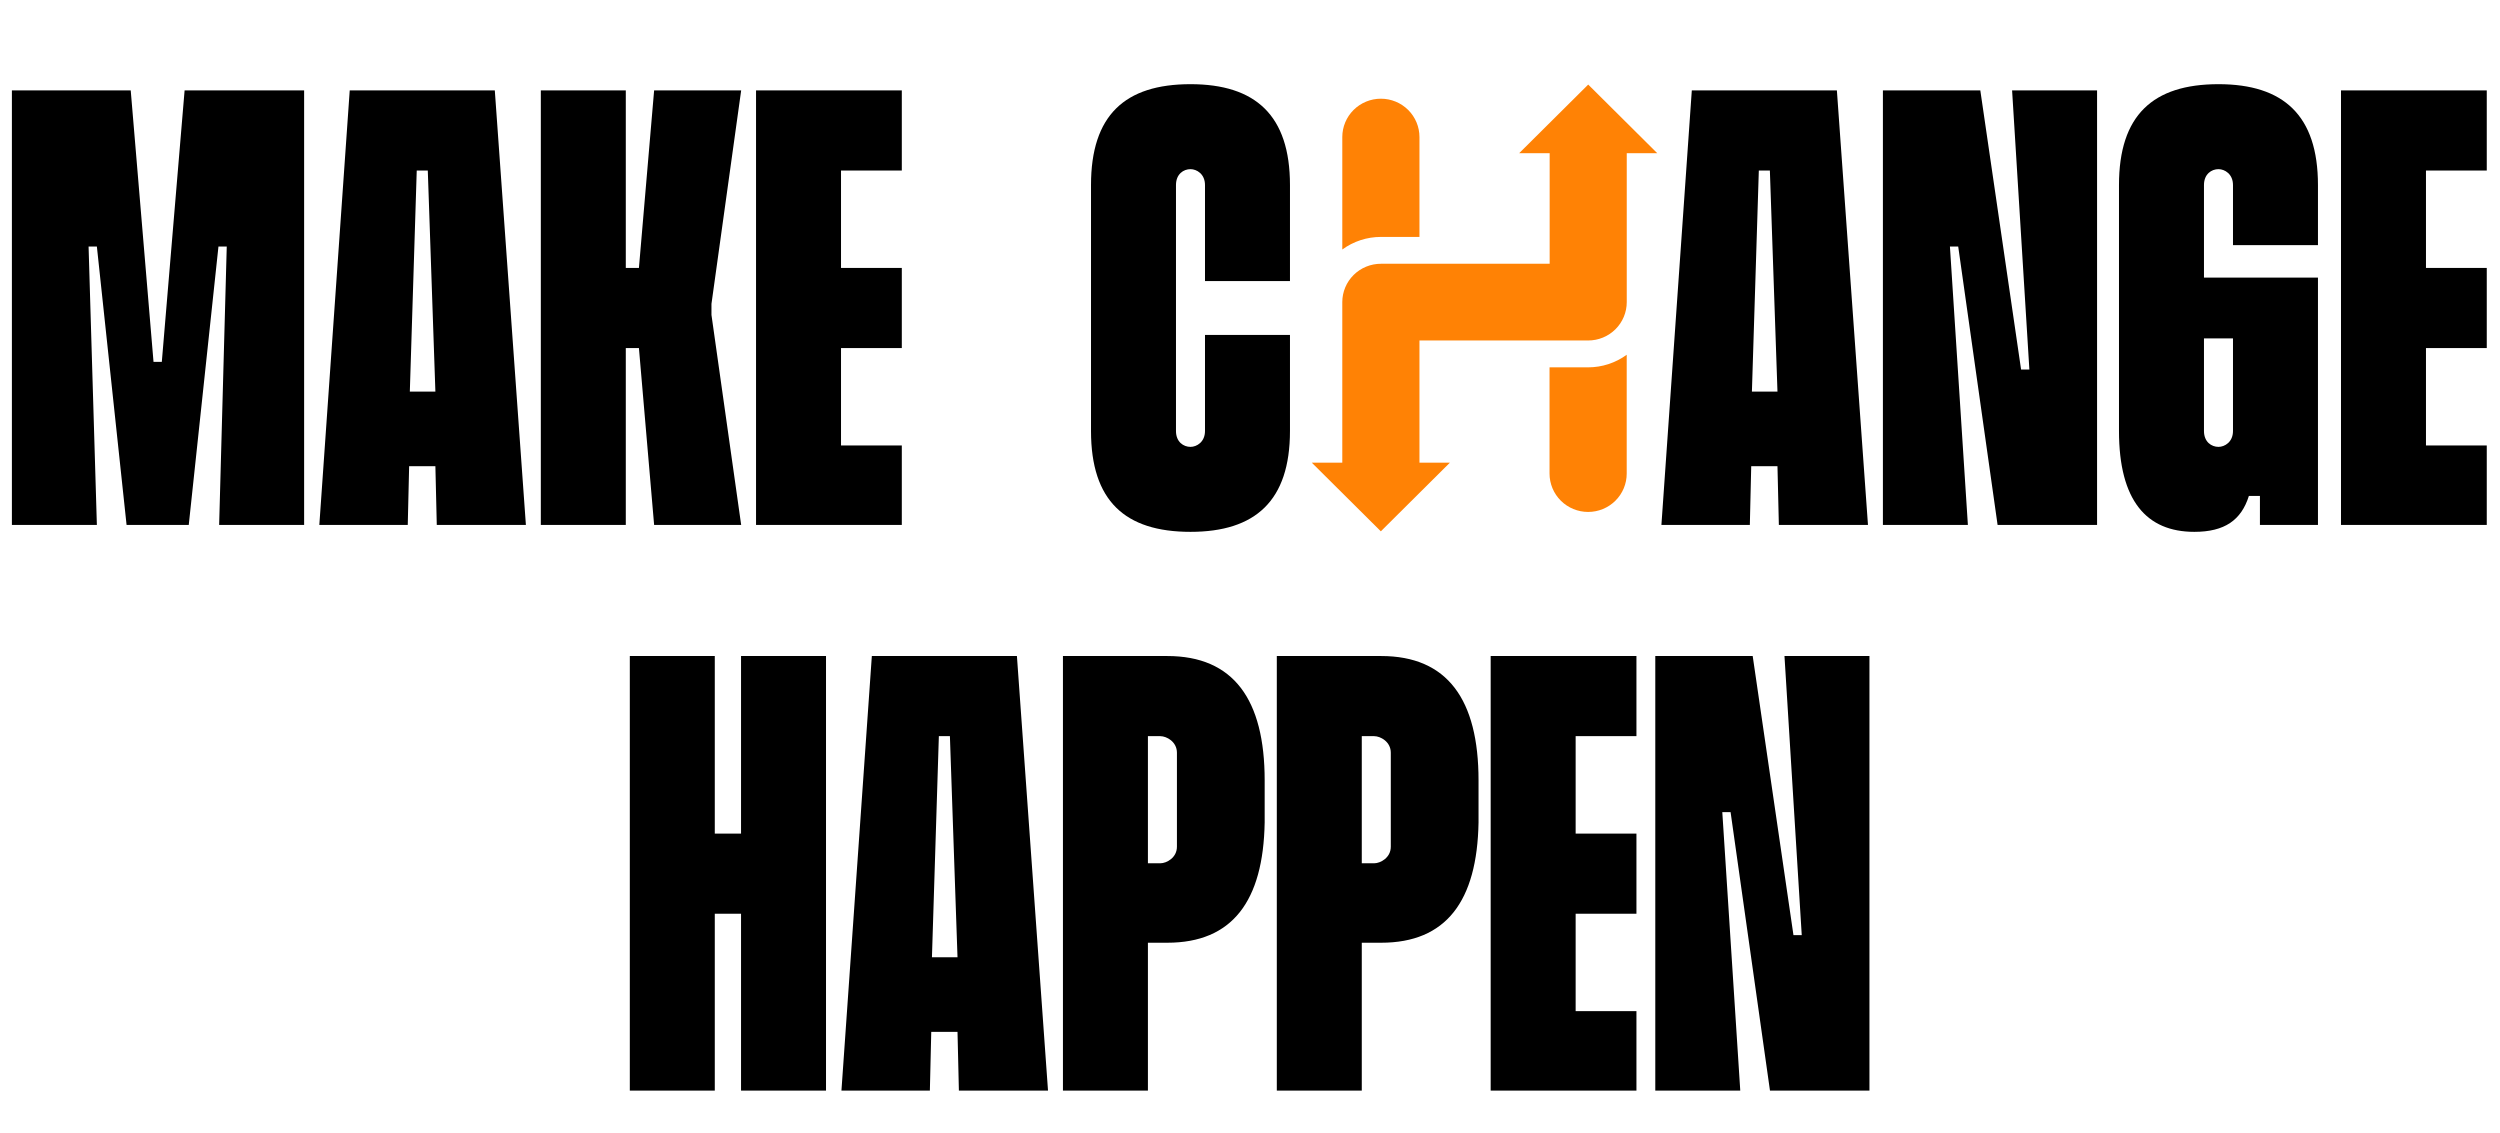 <svg width="1158" height="525" viewBox="0 0 1158 525" fill="none" xmlns="http://www.w3.org/2000/svg">
<path d="M343.249 303.872V386.112H331.089V303.872H291.729V505.152H331.089V423.232H343.249V505.152H382.609V303.872H343.249ZM434.877 340.992H439.997L443.517 443.392H431.677L434.877 340.992ZM471.037 303.872H403.837L389.757 505.152H430.717L431.357 477.952H443.517L444.157 505.152H485.437L471.037 303.872ZM531.714 340.992H537.474C540.354 340.992 545.154 343.552 545.154 348.672V392.192C545.154 397.312 540.354 399.872 537.474 399.872H531.714V340.992ZM540.674 303.872H492.354V505.152H531.714V436.672H540.674C570.754 436.672 585.154 417.472 585.794 380.992C585.794 380.352 585.794 362.112 585.794 361.472C585.794 324.032 571.394 303.872 540.674 303.872ZM630.777 340.992H636.537C639.417 340.992 644.217 343.552 644.217 348.672V392.192C644.217 397.312 639.417 399.872 636.537 399.872H630.777V340.992ZM639.737 303.872H591.417V505.152H630.777V436.672H639.737C669.817 436.672 684.217 417.472 684.857 380.992C684.857 380.352 684.857 362.112 684.857 361.472C684.857 324.032 670.457 303.872 639.737 303.872ZM757.999 340.992V303.872H690.479V505.152H757.999V468.352H729.839V423.232H757.999V386.112H729.839V340.992H757.999ZM826.569 303.872L834.569 433.152H830.729L811.849 303.872H766.729V505.152H806.089L797.769 376.192H801.609L819.849 505.152H865.929V303.872H826.569Z" fill="black"/>
<path d="M85.51 41.872L74.95 167.632H71.11L60.55 41.872H5.51V243.152H44.87L41.03 114.192H44.87L58.63 243.152H87.43L101.19 114.192H105.03L101.51 243.152H140.87V41.872H85.51ZM193.033 78.992H198.153L201.673 181.392H189.833L193.033 78.992ZM229.193 41.872H161.993L147.913 243.152H188.873L189.513 215.952H201.673L202.313 243.152H243.593L229.193 41.872ZM329.55 140.752L343.31 41.872H302.99L295.95 124.112H289.87V41.872H250.51V243.152H289.87V161.232H295.95L302.99 243.152H343.31L329.55 145.872V140.752ZM417.718 78.992V41.872H350.198V243.152H417.718V206.352H389.558V161.232H417.718V124.112H389.558V78.992H417.718Z" fill="black"/>
<path d="M814.685 78.992H819.805L823.325 181.392H811.485L814.685 78.992ZM850.845 41.872H783.645L769.565 243.152H810.525L811.165 215.952H823.325L823.965 243.152H865.245L850.845 41.872ZM932.003 41.872L940.003 171.152H936.163L917.283 41.872H872.163V243.152H911.523L903.203 114.192H907.043L925.283 243.152H971.363V41.872H932.003ZM1073.68 113.552V85.712C1073.68 53.392 1057.68 38.992 1027.6 38.992C997.195 38.992 981.515 53.392 981.515 85.712V199.632C981.515 231.952 994.315 246.352 1016.4 246.352C1030.48 246.352 1038.16 240.912 1041.68 229.712H1046.8V243.152H1073.68V128.592H1020.24V156.752H1034.32V199.632C1034.32 204.752 1030.48 206.992 1027.6 206.992C1024.4 206.992 1020.88 204.752 1020.88 199.632V85.712C1020.88 80.592 1024.4 78.352 1027.6 78.352C1030.48 78.352 1034.32 80.592 1034.32 85.712V113.552H1073.68ZM1151.87 78.992V41.872H1084.35V243.152H1151.87V206.352H1123.71V161.232H1151.87V124.112H1123.71V78.992H1151.87Z" fill="black"/>
<path d="M558.155 155.152V199.632C558.155 204.752 554.315 206.992 551.435 206.992C548.235 206.992 544.715 204.752 544.715 199.632V85.712C544.715 80.592 548.235 78.352 551.435 78.352C554.315 78.352 558.155 80.592 558.155 85.712V130.192H597.515V85.712C597.515 53.392 581.515 38.992 551.435 38.992C521.035 38.992 505.355 53.392 505.355 85.712V199.632C505.355 231.952 521.035 246.352 551.435 246.352C581.515 246.352 597.515 231.952 597.515 199.632V155.152H558.155Z" fill="black"/>
<path d="M753.513 70.963H767.639L735.658 39.17L703.676 70.963H717.803V122.177H639.676C637.326 122.17 634.999 122.624 632.826 123.512C630.653 124.4 628.677 125.705 627.012 127.353C625.347 129 624.025 130.958 623.121 133.114C622.218 135.27 621.751 137.582 621.748 139.918V214.314H607.621L639.603 246.107L671.585 214.314H657.494V157.713H735.621C737.972 157.715 740.3 157.257 742.473 156.363C744.645 155.47 746.619 154.159 748.281 152.506C749.943 150.853 751.26 148.89 752.158 146.73C753.056 144.57 753.516 142.255 753.513 139.918V70.963Z" fill="#FF8205"/>
<path d="M639.623 109.741H657.496V63.487C657.496 58.775 655.613 54.255 652.261 50.923C648.91 47.591 644.363 45.719 639.623 45.719C634.883 45.719 630.337 47.591 626.985 50.923C623.633 54.255 621.75 58.775 621.75 63.487V115.573C626.93 111.784 633.192 109.741 639.623 109.741Z" fill="#FF8205"/>
<path d="M735.619 170.157H717.746V219.364C717.746 221.697 718.208 224.008 719.107 226.163C720.005 228.319 721.321 230.278 722.981 231.928C724.641 233.578 726.611 234.886 728.78 235.779C730.948 236.672 733.272 237.132 735.619 237.132C737.967 237.132 740.291 236.672 742.459 235.779C744.628 234.886 746.598 233.578 748.258 231.928C749.917 230.278 751.234 228.319 752.132 226.163C753.03 224.008 753.493 221.697 753.493 219.364V164.326C748.311 168.111 742.05 170.154 735.619 170.157Z" fill="#FF8205"/>
</svg>
